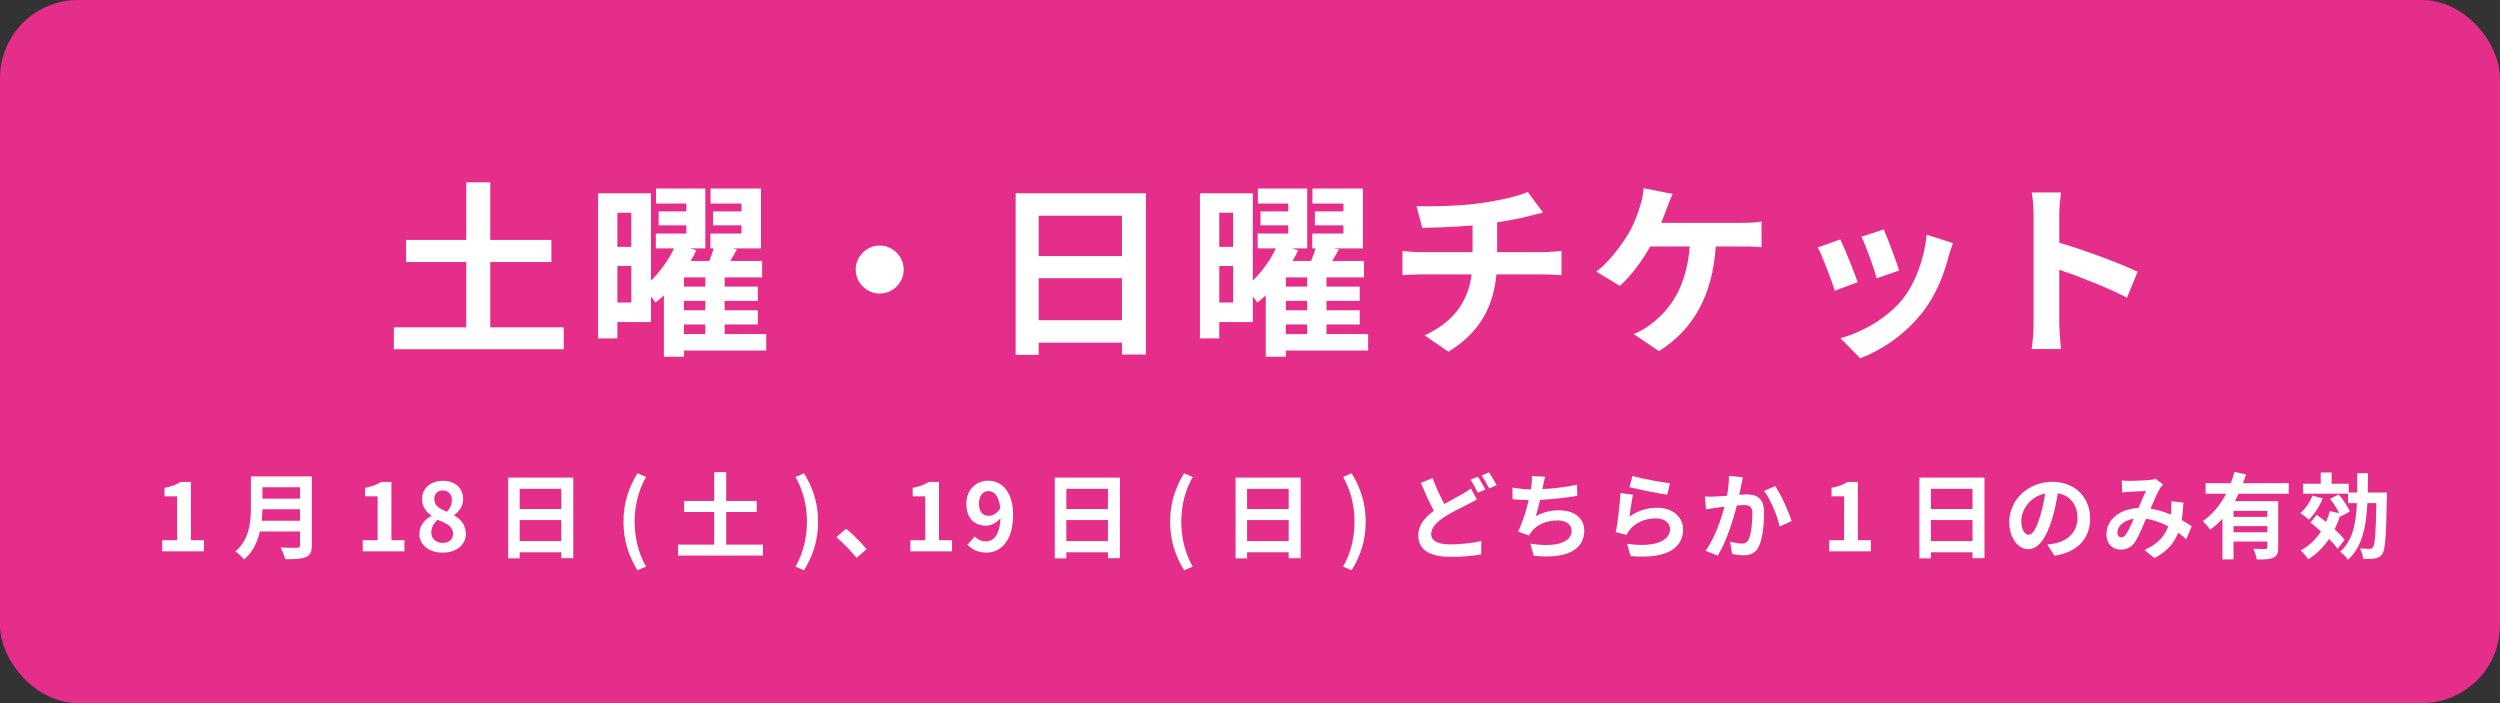 <?xml version="1.0" encoding="UTF-8"?>
<svg id="_レイヤー_1" data-name="レイヤー_1" xmlns="http://www.w3.org/2000/svg" version="1.1" viewBox="0 0 320 90">
  <rect x="0" y="0" width="320" height="90" fill="#333333" stroke="none"/>
  <!-- Generator: Adobe Illustrator 29.0.0, SVG Export Plug-In . SVG Version: 2.1.0 Build 186)  -->
  <defs>
    <style>
      .st0 {
        fill: #fff;
      }

      .st1 {
        fill: #e52d8a;
      }
    </style>
  </defs>
  <rect class="st1" width="320" height="90" rx="10" ry="10"/>
  <g>
    <g>
      <path class="st0" d="M72.162,41.895v2.809h-21.746v-2.809h9.265v-8.353h-7.704v-2.832h7.704v-7.369h3.072v7.369h7.825v2.832h-7.825v8.353h9.409Z"/>
      <path class="st0" d="M98.082,44.871h-10.537v.792h-2.568v-7.848c-.359.336-.72.624-1.08.912-.144-.216-.359-.504-.576-.768v3.264h-4.296v2.088h-2.473v-18.577h6.769v11.185c1.225-1.199,2.305-2.735,2.952-4.128h-2.328v-1.896h3.913v-1.056h-3.553v-1.776h3.553v-1.008h-3.889v-1.92h6.312v7.656h-1.968l.815.24c-.216.456-.456.912-.72,1.368h2.376c.216-.553.433-1.104.576-1.608h-.432v-1.896h3.984v-1.056h-3.648v-1.776h3.648v-1.008h-3.961v-1.92h6.457v7.656h-3.744l.672.12c-.265.504-.576,1.008-.864,1.488h4.08v2.112h-4.8v1.176h4.248v1.824h-4.248v1.2h4.248v1.824h-4.248v1.224h5.328v2.112ZM79.024,27.23v4.368h1.776v-4.368h-1.776ZM80.801,38.727v-4.681h-1.776v4.681h1.776ZM90.281,35.511h-2.736v1.176h2.736v-1.176ZM90.281,38.511h-2.736v1.2h2.736v-1.2ZM87.545,42.759h2.736v-1.224h-2.736v1.224Z"/>
      <path class="st0" d="M115.674,34.502c0,1.681-1.392,3.072-3.072,3.072s-3.072-1.392-3.072-3.072,1.393-3.072,3.072-3.072,3.072,1.393,3.072,3.072Z"/>
      <path class="st0" d="M146.682,24.734v20.642h-3.072v-1.512h-10.656v1.56h-2.952v-20.689h16.681ZM132.953,27.614v5.161h10.656v-5.161h-10.656ZM143.609,40.983v-5.376h-10.656v5.376h10.656Z"/>
      <path class="st0" d="M175.122,44.871h-10.537v.792h-2.568v-7.848c-.359.336-.72.624-1.081.912-.144-.216-.359-.504-.576-.768v3.264h-4.296v2.088h-2.473v-18.577h6.769v11.185c1.225-1.199,2.305-2.735,2.953-4.128h-2.329v-1.896h3.914v-1.056h-3.553v-1.776h3.553v-1.008h-3.889v-1.92h6.313v7.656h-1.968l.815.24c-.216.456-.456.912-.72,1.368h2.376c.216-.553.433-1.104.576-1.608h-.432v-1.896h3.984v-1.056h-3.648v-1.776h3.648v-1.008h-3.961v-1.92h6.457v7.656h-3.744l.672.12c-.265.504-.576,1.008-.864,1.488h4.08v2.112h-4.8v1.176h4.248v1.824h-4.248v1.2h4.248v1.824h-4.248v1.224h5.328v2.112ZM156.064,27.23v4.368h1.776v-4.368h-1.776ZM157.841,38.727v-4.681h-1.776v4.681h1.776ZM167.322,35.511h-2.736v1.176h2.736v-1.176ZM167.322,38.511h-2.736v1.2h2.736v-1.2ZM164.585,42.759h2.736v-1.224h-2.736v1.224Z"/>
      <path class="st0" d="M189.498,26.006c2.399-.336,4.848-.889,6.048-1.44l1.969,2.641c-.816.191-1.44.359-1.849.456-1.176.312-2.592.575-4.032.792v3.816h6.049c.527,0,1.656-.097,2.184-.145v3.097c-.647-.049-1.464-.097-2.112-.097h-6.216c-.36,4.032-2.089,7.441-6.145,9.89l-3.049-2.089c3.648-1.68,5.568-4.248,6.024-7.801h-6.601c-.743,0-1.632.048-2.256.097v-3.097c.648.072,1.464.145,2.208.145h6.769v-3.409c-2.304.192-4.824.265-6.433.312l-.744-2.784c1.824.048,5.545,0,8.186-.384Z"/>
      <path class="st0" d="M213.305,26.774c-.191.504-.407,1.128-.672,1.752h10.345c.625,0,1.705-.023,2.497-.168v3.289c-.889-.097-1.944-.097-2.497-.097h-3.359c-.433,6.36-2.929,10.657-7.273,13.394l-3.24-2.185c.864-.336,1.704-.84,2.28-1.32,2.521-1.92,4.513-4.872,4.896-9.889h-5.064c-.96,1.752-2.448,3.793-3.888,5.041l-3.001-1.824c1.704-1.272,3.24-3.433,4.152-4.944.672-1.104,1.104-2.353,1.393-3.265.288-.792.456-1.729.504-2.473l3.721.744c-.288.601-.601,1.44-.793,1.944Z"/>
      <path class="st0" d="M237.786,36.111l-2.929,1.104c-.408-1.297-1.608-4.488-2.185-5.545l2.881-1.032c.6,1.225,1.752,4.129,2.232,5.473ZM249.402,32.87c-.624,2.424-1.632,4.921-3.264,7.032-2.232,2.881-5.232,4.896-8.041,5.953l-2.521-2.568c2.641-.696,5.977-2.521,7.969-5.017,1.633-2.04,2.784-5.232,3.072-8.232l3.36,1.08c-.288.768-.432,1.271-.576,1.752ZM243.089,34.622l-2.88,1.008c-.288-1.176-1.344-4.08-1.944-5.328l2.856-.936c.456,1.031,1.632,4.152,1.968,5.256Z"/>
      <path class="st0" d="M260.297,27.518c0-.84-.072-2.04-.24-2.88h3.744c-.096.84-.216,1.896-.216,2.88v3.553c3.216.936,7.824,2.64,10.032,3.72l-1.368,3.312c-2.472-1.296-6.072-2.688-8.664-3.576v6.792c0,.696.12,2.377.216,3.36h-3.744c.144-.96.24-2.399.24-3.36v-13.801Z"/>
    </g>
    <g>
      <path class="st0" d="M20.764,69.145h1.907v-5.613h-1.607v-1.092c.888-.168,1.499-.396,2.062-.755h1.308v7.46h1.667v1.427h-5.337v-1.427Z"/>
      <path class="st0" d="M39.91,69.793c0,.863-.204,1.271-.756,1.511-.575.252-1.415.276-2.65.276-.084-.42-.372-1.104-.6-1.5.84.049,1.847.036,2.111.036.287,0,.384-.096.384-.348v-1.739h-5.134c-.312,1.344-.911,2.651-2.026,3.586-.216-.3-.792-.827-1.104-1.031,1.811-1.547,1.979-3.838,1.979-5.66v-3.946h7.796v8.815ZM38.399,66.65v-1.463h-4.81c-.013.455-.036.959-.084,1.463h4.894ZM33.59,62.369v1.463h4.81v-1.463h-4.81Z"/>
      <path class="st0" d="M46.431,69.145h1.907v-5.613h-1.607v-1.092c.888-.168,1.499-.396,2.062-.755h1.308v7.46h1.667v1.427h-5.337v-1.427Z"/>
      <path class="st0" d="M53.68,68.365c0-1.139.696-1.883,1.523-2.314v-.06c-.684-.492-1.176-1.164-1.176-2.111,0-1.427,1.14-2.339,2.675-2.339,1.571,0,2.579.947,2.579,2.363,0,.875-.552,1.606-1.14,2.026v.061c.815.443,1.487,1.163,1.487,2.374,0,1.344-1.188,2.375-2.986,2.375-1.691,0-2.963-.983-2.963-2.375ZM57.985,68.306c0-.924-.815-1.308-1.967-1.775-.479.384-.815.983-.815,1.644,0,.804.659,1.319,1.487,1.319.756,0,1.295-.42,1.295-1.188ZM57.842,64.012c0-.72-.432-1.235-1.176-1.235-.6,0-1.079.396-1.079,1.104,0,.84.684,1.247,1.619,1.619.432-.456.636-.959.636-1.487Z"/>
      <path class="st0" d="M73.379,61.134v10.314h-1.535v-.756h-5.325v.779h-1.475v-10.338h8.335ZM66.518,62.572v2.579h5.325v-2.579h-5.325ZM71.844,69.253v-2.687h-5.325v2.687h5.325Z"/>
      <path class="st0" d="M79.804,66.782c0-2.387.659-4.354,1.787-6.2l1.104.468c-1.008,1.751-1.464,3.777-1.464,5.732,0,1.979.456,3.994,1.464,5.745l-1.104.468c-1.128-1.859-1.787-3.802-1.787-6.213Z"/>
      <path class="st0" d="M97.654,69.709v1.403h-10.866v-1.403h4.629v-4.174h-3.85v-1.415h3.85v-3.683h1.535v3.683h3.91v1.415h-3.91v4.174h4.702Z"/>
      <path class="st0" d="M101.824,72.527c1.007-1.751,1.463-3.766,1.463-5.745,0-1.955-.456-3.981-1.463-5.732l1.091-.468c1.14,1.847,1.799,3.813,1.799,6.2,0,2.411-.659,4.354-1.799,6.213l-1.091-.468Z"/>
      <path class="st0" d="M107.056,68.749l1.247-1.079c.852.695,2.016,1.883,2.615,2.627l-1.283,1.103c-.731-.899-1.751-1.931-2.579-2.65Z"/>
      <path class="st0" d="M116.523,69.145h1.907v-5.613h-1.607v-1.092c.888-.168,1.499-.396,2.062-.755h1.308v7.46h1.667v1.427h-5.337v-1.427Z"/>
      <path class="st0" d="M123.832,69.732l.936-1.067c.323.36.863.636,1.391.636.996,0,1.812-.756,1.896-2.975-.468.6-1.224.96-1.823.96-1.476,0-2.543-.911-2.543-2.795,0-1.822,1.271-2.962,2.795-2.962,1.679,0,3.19,1.319,3.19,4.401,0,3.358-1.644,4.81-3.406,4.81-1.104,0-1.907-.468-2.435-1.008ZM126.566,66.026c.491,0,1.055-.275,1.463-.959-.156-1.607-.768-2.207-1.523-2.207-.659,0-1.199.54-1.199,1.631,0,1.044.492,1.535,1.26,1.535Z"/>
      <path class="st0" d="M143.35,61.134v10.314h-1.535v-.756h-5.325v.779h-1.475v-10.338h8.335ZM136.49,62.572v2.579h5.325v-2.579h-5.325ZM141.815,69.253v-2.687h-5.325v2.687h5.325Z"/>
      <path class="st0" d="M149.775,66.782c0-2.387.659-4.354,1.787-6.2l1.104.468c-1.008,1.751-1.464,3.777-1.464,5.732,0,1.979.456,3.994,1.464,5.745l-1.104.468c-1.128-1.859-1.787-3.802-1.787-6.213Z"/>
      <path class="st0" d="M166.487,61.134v10.314h-1.535v-.756h-5.326v.779h-1.475v-10.338h8.335ZM159.626,62.572v2.579h5.326v-2.579h-5.326ZM164.952,69.253v-2.687h-5.326v2.687h5.326Z"/>
      <path class="st0" d="M171.916,72.527c1.007-1.751,1.463-3.766,1.463-5.745,0-1.955-.456-3.981-1.463-5.732l1.091-.468c1.14,1.847,1.799,3.813,1.799,6.2,0,2.411-.659,4.354-1.799,6.213l-1.091-.468Z"/>
      <path class="st0" d="M184.873,64.515c.876-.516,1.728-.947,2.291-1.271.443-.252.791-.468,1.115-.72l.756,1.415c-.384.217-.768.42-1.199.636-.756.372-1.871.899-2.975,1.607-.996.66-1.667,1.344-1.667,2.183,0,.863.839,1.319,2.507,1.319,1.223,0,2.842-.191,3.909-.432l-.023,1.715c-1.02.181-2.291.312-3.851.312-2.387,0-4.197-.672-4.197-2.747,0-1.319.84-2.303,1.991-3.154-.552-1.02-1.128-2.314-1.667-3.574l1.511-.611c.456,1.247,1.008,2.398,1.499,3.322ZM190.126,62.656l-.972.408c-.239-.492-.611-1.199-.935-1.667l.947-.384c.3.432.731,1.199.959,1.643ZM191.566,62.104l-.959.408c-.252-.504-.636-1.199-.96-1.655l.947-.396c.312.456.756,1.224.972,1.643Z"/>
      <path class="st0" d="M197.497,62.237c-.024.107-.048.239-.072.371,1.367-.071,2.986-.252,4.438-.563l.024,1.428c-1.248.203-3.154.432-4.762.516-.168.731-.359,1.499-.54,2.087.972-.54,1.907-.756,2.975-.756,1.943,0,3.227,1.031,3.227,2.566,0,2.698-2.603,3.67-6.477,3.25l-.42-1.547c2.627.432,5.277.107,5.277-1.655,0-.72-.612-1.319-1.787-1.319-1.38,0-2.603.492-3.322,1.403-.132.168-.216.324-.336.527l-1.415-.503c.575-1.116,1.056-2.711,1.367-4.03-.756-.012-1.463-.048-2.075-.107v-1.487c.72.12,1.619.216,2.351.228.024-.18.049-.348.072-.491.072-.517.084-.816.06-1.212l1.703.072c-.132.42-.203.827-.287,1.224Z"/>
      <path class="st0" d="M208.575,66.135c1.092-.792,2.278-1.14,3.538-1.14,2.099,0,3.322,1.296,3.322,2.747,0,2.183-1.728,3.861-6.717,3.441l-.455-1.57c3.598.491,5.505-.385,5.505-1.907,0-.78-.744-1.355-1.787-1.355-1.355,0-2.579.504-3.334,1.415-.216.264-.336.456-.444.695l-1.379-.348c.239-1.175.516-3.525.6-5.013l1.607.228c-.156.66-.372,2.123-.456,2.807ZM213.755,61.853l-.359,1.463c-1.211-.156-3.886-.72-4.821-.96l.384-1.438c1.14.359,3.754.815,4.797.936Z"/>
      <path class="st0" d="M222.877,62.093c-.084.36-.168.804-.252,1.235.396-.023.756-.048,1.008-.048,1.271,0,2.17.563,2.17,2.291,0,1.415-.167,3.357-.684,4.401-.396.84-1.067,1.104-1.967,1.104-.468,0-1.031-.084-1.438-.168l-.265-1.583c.468.132,1.151.252,1.476.252.396,0,.708-.12.899-.516.324-.684.479-2.136.479-3.322,0-.96-.407-1.092-1.163-1.092-.191,0-.491.024-.827.048-.456,1.823-1.344,4.666-2.447,6.429l-1.559-.624c1.163-1.571,1.99-3.993,2.423-5.637-.433.048-.804.096-1.032.12-.336.06-.971.144-1.331.204l-.144-1.632c.432.036.839.013,1.283,0,.372-.012.936-.048,1.547-.096.168-.911.264-1.787.252-2.542l1.787.18c-.072.312-.156.695-.216.995ZM229.329,66.686l-1.523.707c-.312-1.331-1.163-3.502-2.015-4.557l1.428-.612c.743,1.031,1.751,3.322,2.11,4.462Z"/>
      <path class="st0" d="M234.136,69.145h1.907v-5.613h-1.607v-1.092c.888-.168,1.499-.396,2.062-.755h1.308v7.46h1.667v1.427h-5.337v-1.427Z"/>
      <path class="st0" d="M254.014,61.134v10.314h-1.535v-.756h-5.325v.779h-1.475v-10.338h8.335ZM247.154,62.572v2.579h5.325v-2.579h-5.325ZM252.479,69.253v-2.687h-5.325v2.687h5.325Z"/>
      <path class="st0" d="M262.968,71.136l-.9-1.427c.456-.048.792-.12,1.116-.192,1.535-.359,2.734-1.463,2.734-3.214,0-1.655-.899-2.891-2.519-3.166-.168,1.02-.372,2.122-.72,3.25-.72,2.423-1.751,3.91-3.059,3.91-1.331,0-2.435-1.464-2.435-3.49,0-2.771,2.398-5.134,5.505-5.134,2.975,0,4.846,2.063,4.846,4.678,0,2.53-1.548,4.317-4.569,4.785ZM259.669,68.449c.504,0,.972-.756,1.464-2.374.275-.888.503-1.907.635-2.903-1.979.408-3.046,2.159-3.046,3.479,0,1.211.479,1.799.947,1.799Z"/>
      <path class="st0" d="M272.582,61.553c.684,0,1.954-.06,2.519-.107.3-.012.611-.084.815-.168l.959.743c-.168.181-.312.336-.407.504-.312.516-.768,1.56-1.199,2.579.935.144,1.822.432,2.603.768.012-.145.023-.276.035-.408.036-.468.036-.947,0-1.307l1.571.18c-.048.804-.107,1.547-.228,2.219.504.288.936.563,1.283.804l-.695,1.667c-.312-.288-.66-.564-1.031-.84-.528,1.355-1.439,2.411-3.047,3.25l-1.271-1.043c1.812-.779,2.65-1.919,3.047-3.011-.852-.468-1.812-.827-2.843-.972-.432,1.02-.936,2.219-1.355,2.879-.479.72-1.056,1.056-1.871,1.056-1.055,0-1.847-.731-1.847-1.943,0-1.858,1.691-3.274,4.102-3.382.336-.792.684-1.607.96-2.171-.479.023-1.512.06-2.063.096-.239.012-.659.048-.971.096l-.061-1.547c.324.036.731.06.996.06ZM271.527,68.773c.239,0,.407-.12.623-.42.312-.443.636-1.199.972-1.955-1.343.204-2.099,1.02-2.099,1.775,0,.396.228.6.504.6Z"/>
      <path class="st0" d="M286.536,63.196c-.144.324-.3.636-.479.947h5.553v5.925c0,.708-.132,1.092-.623,1.308-.468.228-1.151.239-2.123.239-.061-.396-.252-.995-.432-1.379.611.036,1.307.036,1.511.036.204-.012.276-.072.276-.24v-.72h-4.33v2.291h-1.415v-5.217c-.479.527-.995,1.007-1.583,1.403-.204-.312-.66-.828-.936-1.092,1.271-.852,2.267-2.11,2.986-3.502h-2.627v-1.343h3.227c.191-.492.348-.972.468-1.451l1.476.335c-.12.372-.24.744-.384,1.116h5.853v1.343h-6.417ZM290.219,65.39h-4.33v.768h4.33v-.768ZM290.219,68.126v-.78h-4.33v.78h4.33Z"/>
      <path class="st0" d="M297.302,63.784c-.396,1.031-1.079,2.074-1.774,2.734-.24-.228-.768-.647-1.08-.852.648-.527,1.212-1.379,1.535-2.219l1.319.336ZM299.209,70.248c-.252-.371-.647-.815-1.092-1.259-.719,1.067-1.619,1.942-2.662,2.603-.192-.3-.672-.876-.96-1.14,1.067-.575,1.932-1.403,2.591-2.435-.455-.407-.923-.791-1.355-1.127l.804-.996c.384.276.792.588,1.199.912.192-.432.349-.899.48-1.38l1.187.252c-.264-.588-.719-1.283-1.15-1.835l1.103-.552c.564.66,1.188,1.571,1.416,2.195l-1.188.636-.048-.132c-.192.623-.433,1.211-.708,1.751.527.479.983.947,1.283,1.343l-.899,1.163ZM305.53,63.04s0,.456-.012.636c-.096,4.93-.192,6.681-.588,7.221-.264.396-.539.527-.936.587-.371.072-.936.061-1.523.048-.023-.396-.18-.947-.407-1.331.54.036,1.031.048,1.259.048.181,0,.301-.035.42-.203.252-.324.36-1.787.432-5.649h-1.151c-.155,3.082-.671,5.601-2.482,7.256-.216-.336-.684-.815-1.007-1.031,1.595-1.415,2.026-3.538,2.146-6.225h-1.127v-1.211h-5.758v-1.271h2.255v-1.439h1.392v1.439h2.194v1.127h1.08c.012-.779.012-1.606.012-2.471h1.367c0,.852-.012,1.68-.023,2.471h2.458Z"/>
    </g>
  </g>
</svg>